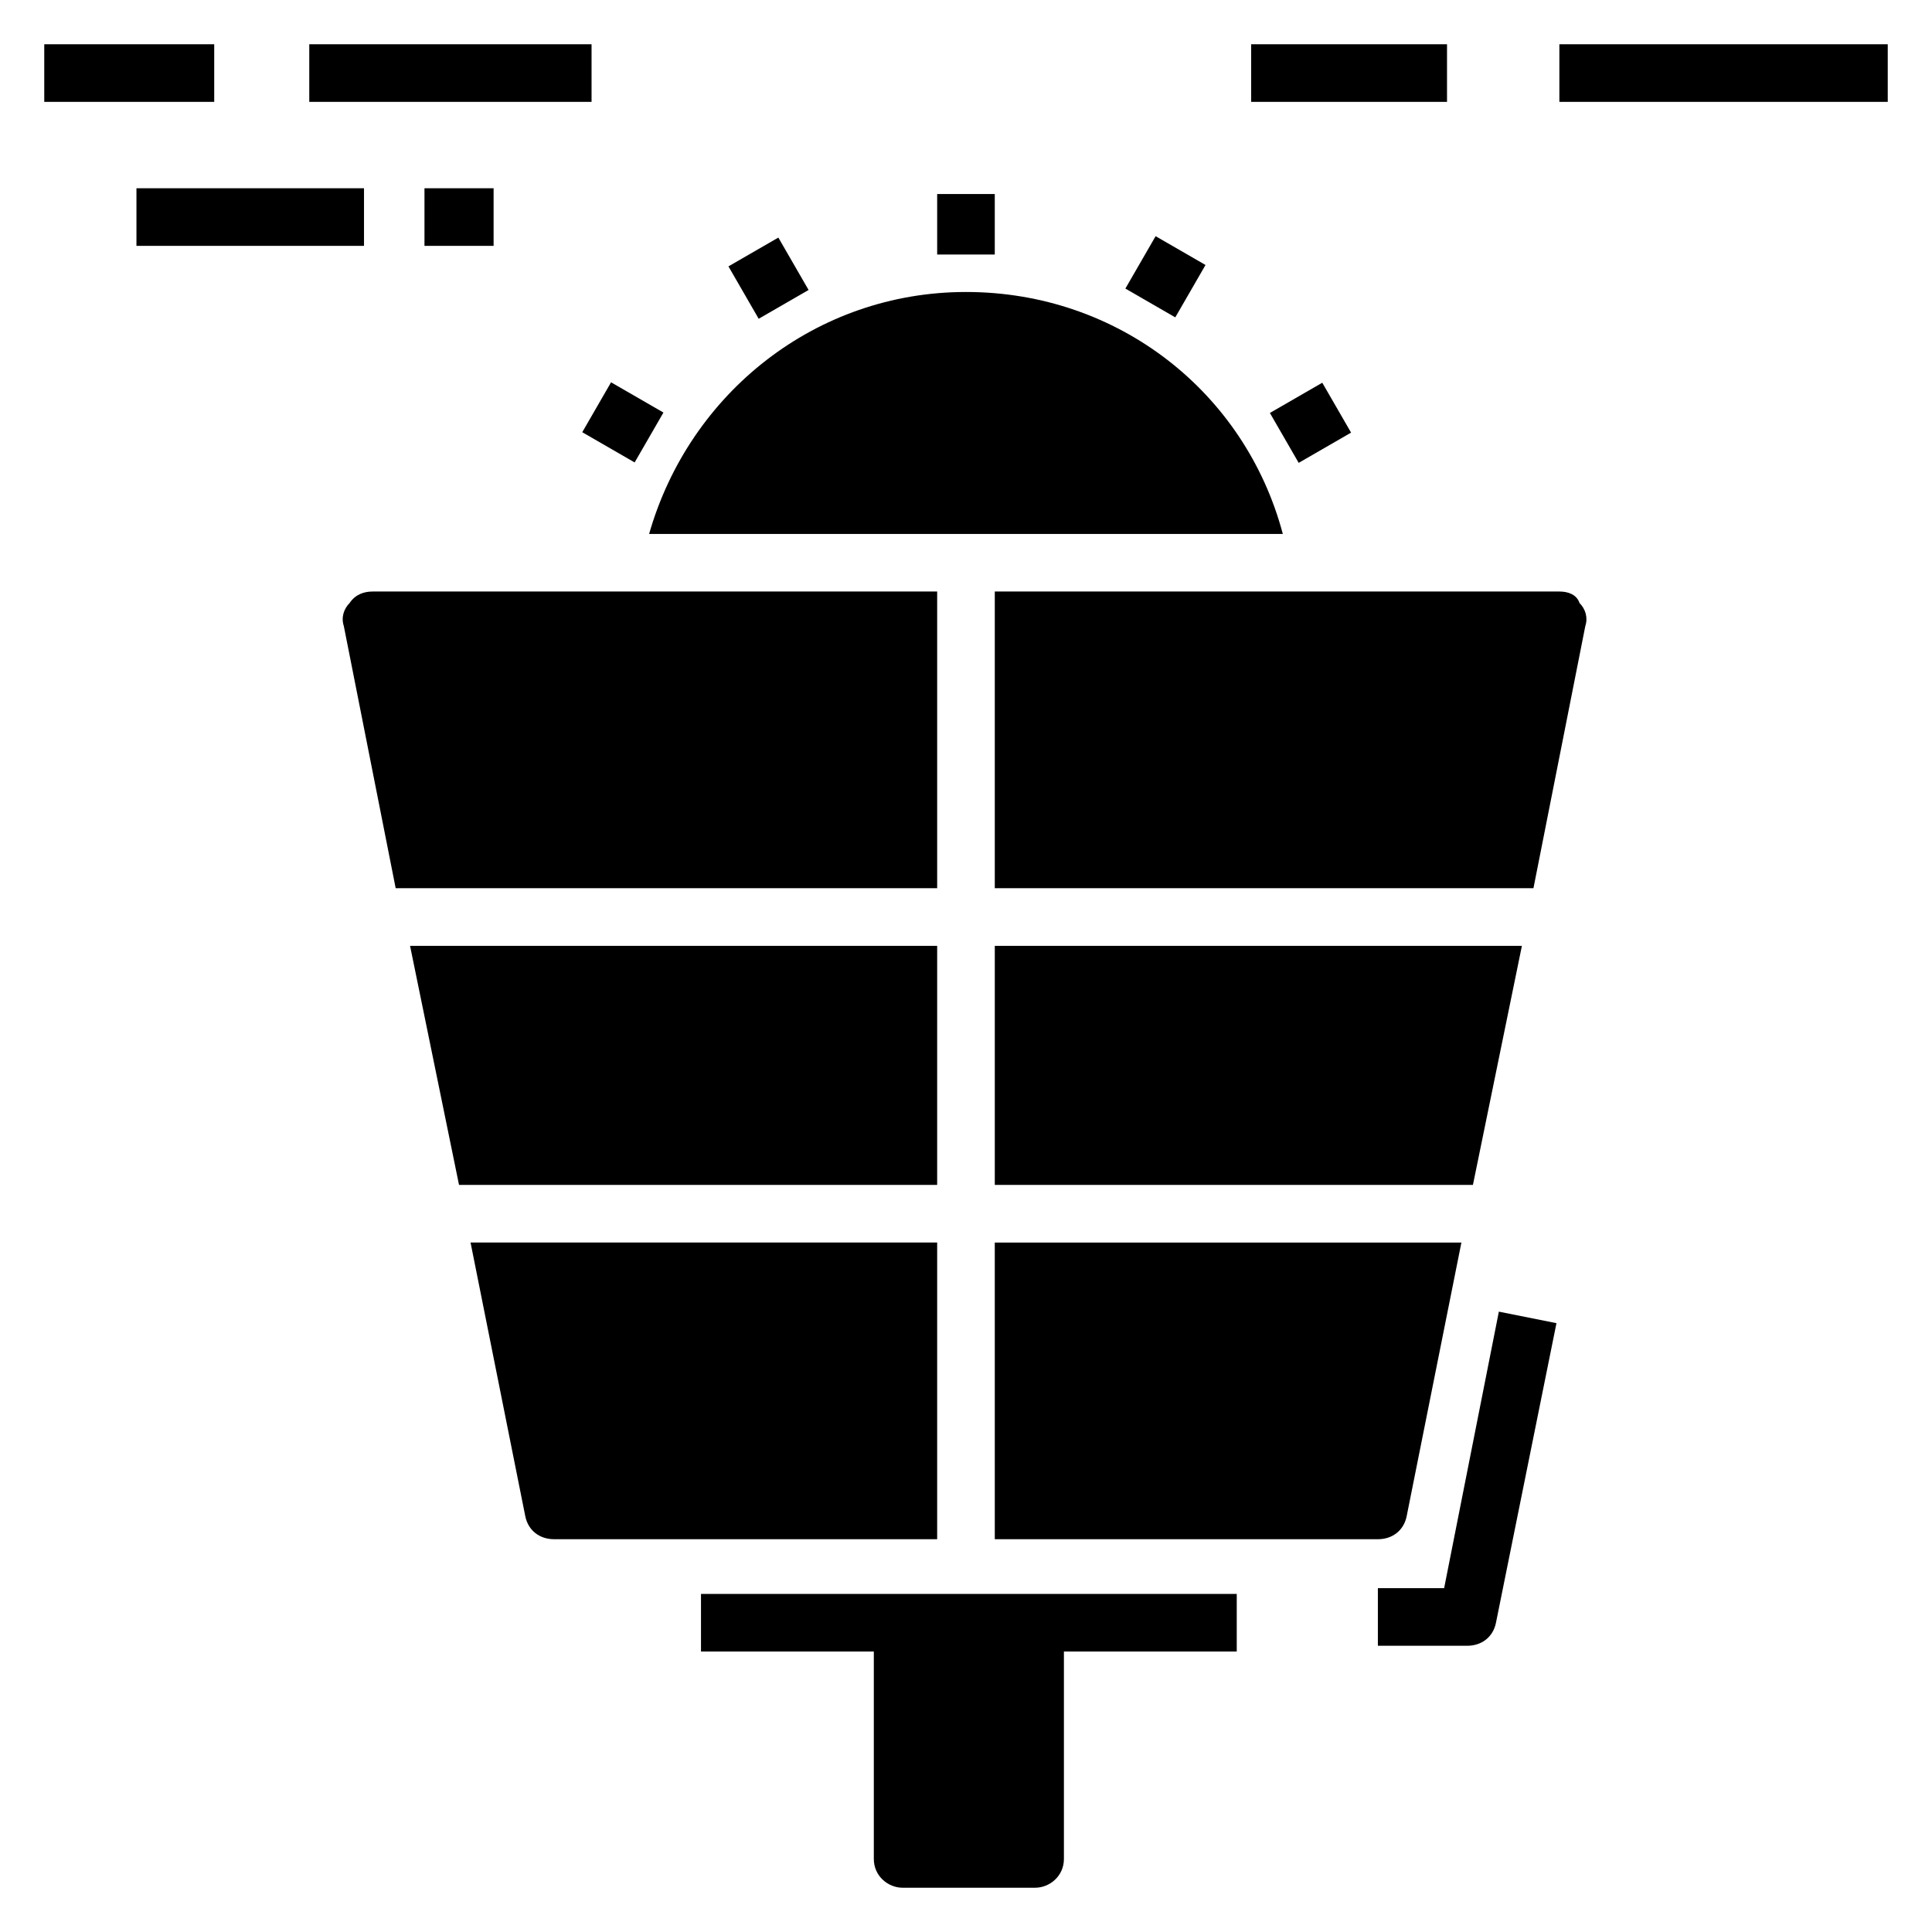<?xml version="1.0" encoding="UTF-8"?>
<!-- Uploaded to: SVG Repo, www.svgrepo.com, Generator: SVG Repo Mixer Tools -->
<svg fill="#000000" width="800px" height="800px" version="1.1" viewBox="144 144 512 512" xmlns="http://www.w3.org/2000/svg">
 <g>
  <path d="m526.71 564.88h-17.559v15.266h23.664c3.816 0 6.871-2.289 7.633-6.106l16.031-79.387-15.266-3.055z"/>
  <path d="m547.32 394.66h-139.69v63.355h126.71z"/>
  <path d="m557.25 300.76h-149.62v78.625h142.75l13.742-69.465c0.762-2.289 0-4.582-1.527-6.106-0.766-2.289-3.055-3.055-5.344-3.055z"/>
  <path d="m392.36 300.76h-149.61c-2.289 0-4.582 0.762-6.106 3.055-1.527 1.527-2.289 3.816-1.527 6.106l13.742 69.465h143.5z"/>
  <path d="m407.63 551.91h101.52c3.816 0 6.871-2.289 7.633-6.106l14.504-72.52h-123.66z"/>
  <path d="m392.36 394.66h-139.69l12.977 63.355h126.71z"/>
  <path d="m392.36 473.28h-123.66l14.504 72.52c0.762 3.816 3.816 6.106 7.633 6.106h101.52z"/>
  <path d="m483.96 285.5c-9.922-37.402-43.512-64.121-83.969-64.121-39.695 0-73.281 26.719-83.969 64.121z"/>
  <path d="m392.36 195.42h15.266v16.031h-15.266z"/>
  <path d="m450.25 206.59 13.223 7.633-8.012 13.883-13.223-7.633z"/>
  <path d="m502.05 258.65-13.883 8.012-7.633-13.223 13.883-8.012z"/>
  <path d="m319.82 253.33-7.633 13.223-13.883-8.012 7.633-13.223z"/>
  <path d="m350.27 206.96 8.012 13.883-13.223 7.633-8.012-13.883z"/>
  <path d="m471.75 566.41v15.266h-45.801v54.961c0 4.582-3.816 7.633-7.633 7.633h-35.113c-3.816 0-7.633-3.055-7.633-7.633v-54.961h-45.801v-15.266z"/>
  <path d="m155.73 155.73h45.039v15.266h-45.039z"/>
  <path d="m225.96 155.73h74.809v15.266h-74.809z"/>
  <path d="m180.16 193.89h60.305v15.266h-60.305z"/>
  <path d="m256.49 193.89h18.32v15.266h-18.32z"/>
  <path d="m475.57 155.73h51.906v15.266h-51.906z"/>
  <path d="m557.25 155.73h87.023v15.266h-87.023z"/>
 </g>
</svg>